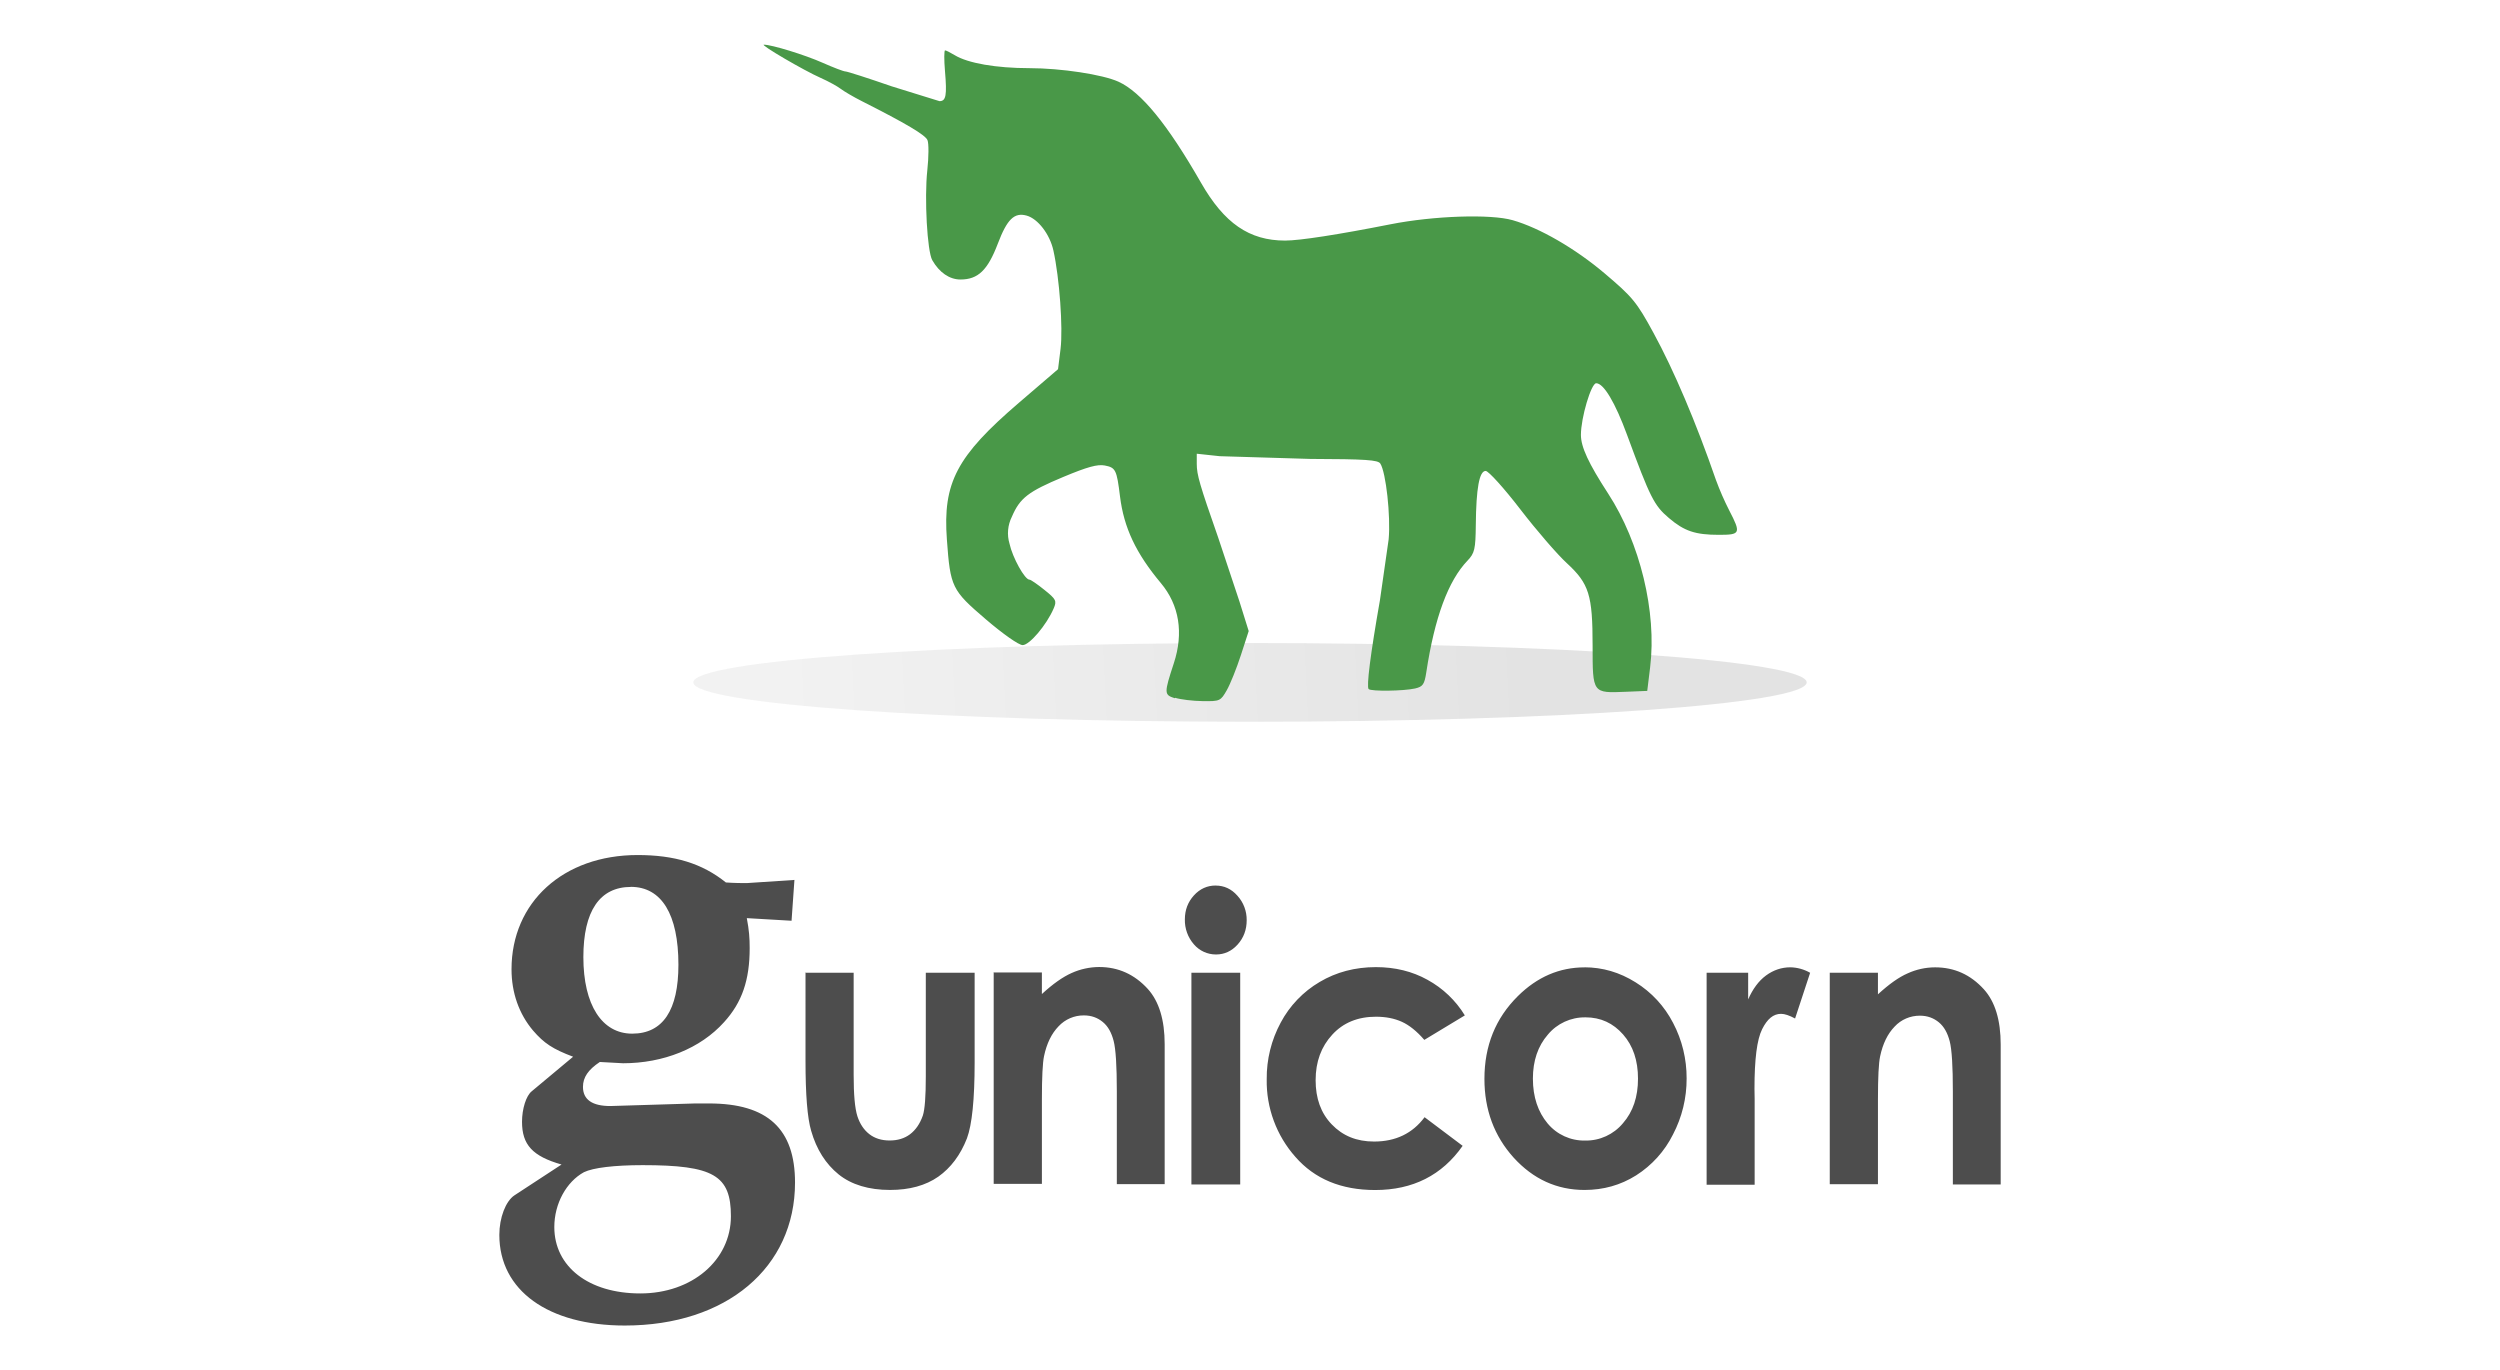 <?xml version="1.0" encoding="utf-8"?>
<!-- Generator: Adobe Illustrator 15.0.0, SVG Export Plug-In . SVG Version: 6.00 Build 0)  -->
<!DOCTYPE svg PUBLIC "-//W3C//DTD SVG 1.1//EN" "http://www.w3.org/Graphics/SVG/1.1/DTD/svg11.dtd">
<svg version="1.1" id="Layer_1" xmlns="http://www.w3.org/2000/svg" xmlns:xlink="http://www.w3.org/1999/xlink" x="0px" y="0px"
	 width="312px" height="171px" viewBox="-22.5 0 312 171" enable-background="new -22.5 0 312 171" xml:space="preserve">
<g transform="translate(0 .328)">
	<path fill="#4D4D4D" d="M77.931,121.068h6.105v12.734c0,2.475,0.149,4.168,0.464,5.17c0.31,0.952,0.802,1.697,1.48,2.232
		c0.681,0.535,1.537,0.802,2.542,0.802c1.006,0,1.852-0.257,2.543-0.772c0.705-0.539,1.23-1.28,1.604-2.334
		c0.25-0.761,0.372-2.389,0.372-4.881v-12.945h6.094v11.195c0,4.617-0.328,7.774-0.961,9.473c-0.813,2.072-2.004,3.67-3.579,4.783
		c-1.578,1.101-3.582,1.653-6.019,1.653c-2.638,0-4.811-0.651-6.413-1.94c-1.604-1.297-2.763-3.106-3.433-5.451
		c-0.47-1.604-0.702-4.487-0.702-8.746V121.04 M101.578,121.036h5.949v2.692c1.371-1.263,2.611-2.136,3.715-2.625
		c1.073-0.484,2.241-0.74,3.426-0.748c2.393,0,4.415,0.914,6.081,2.74c1.401,1.557,2.101,3.857,2.101,6.896v17.463h-5.971v-11.586
		c0-3.159-0.129-5.258-0.398-6.291c-0.269-1.033-0.697-1.822-1.347-2.354c-0.647-0.538-1.424-0.829-2.363-0.829
		c-1.203-0.01-2.346,0.484-3.163,1.361c-0.866,0.891-1.479,2.13-1.813,3.721c-0.175,0.826-0.267,2.614-0.267,5.366v10.578h-6.016
		v-26.423 M129.21,110.19c1.059,0,1.97,0.416,2.718,1.266c0.765,0.833,1.172,1.932,1.159,3.057c0,1.188-0.376,2.197-1.131,3.037
		c-0.748,0.826-1.65,1.24-2.692,1.24c-1.064,0.006-2.076-0.457-2.766-1.266c-0.751-0.857-1.152-1.971-1.127-3.112
		c0-1.165,0.376-2.161,1.127-2.99c0.752-0.827,1.66-1.237,2.718-1.237 M126.188,121.068h6.09v26.429h-6.09V121.068 M160.276,126.416
		l-5.021,3.033c-0.938-1.084-1.879-1.838-2.806-2.258c-0.934-0.42-1.991-0.633-3.234-0.633c-2.252,0-4.08,0.745-5.445,2.236
		c-1.375,1.49-2.08,3.369-2.08,5.688c0,2.248,0.64,4.088,2.012,5.514c1.371,1.429,3.105,2.14,5.285,2.14
		c2.693,0,4.798-1.015,6.301-3.038l4.75,3.573c-2.573,3.673-6.216,5.515-10.919,5.515c-4.233,0-7.547-1.378-9.948-4.128
		c-2.37-2.668-3.648-6.137-3.585-9.7c-0.024-2.468,0.576-4.896,1.747-7.067c1.121-2.107,2.807-3.867,4.866-5.075
		c2.071-1.229,4.421-1.848,7.011-1.848c2.387,0,4.534,0.524,6.432,1.578c1.92,1.049,3.529,2.58,4.666,4.442 M175.226,120.391
		c2.273,0,4.399,0.624,6.393,1.873c1.99,1.233,3.613,2.99,4.684,5.072c1.125,2.136,1.697,4.516,1.687,6.924
		c0.012,2.439-0.573,4.838-1.704,6.999c-1.039,2.085-2.627,3.845-4.598,5.099c-1.946,1.225-4.09,1.821-6.438,1.821
		c-3.45,0-6.395-1.347-8.843-4.03c-2.437-2.701-3.651-5.982-3.651-9.834c0-4.135,1.385-7.565,4.172-10.328
		c2.418-2.393,5.191-3.588,8.336-3.588 M175.353,126.638c-1.807-0.026-3.537,0.769-4.689,2.164c-1.232,1.422-1.859,3.25-1.859,5.486
		c0,2.299,0.646,4.165,1.834,5.586c1.156,1.391,2.881,2.18,4.691,2.139c1.816,0.035,3.548-0.761,4.713-2.159
		c1.262-1.443,1.879-3.298,1.879-5.564c0-2.268-0.617-4.104-1.859-5.516c-1.244-1.412-2.787-2.139-4.713-2.139 M190.491,121.072
		h5.179v3.326c0.558-1.277,1.304-2.308,2.229-2.986c0.928-0.68,1.945-1.021,3.051-1.021c0.863,0.02,1.703,0.254,2.455,0.684
		l-1.879,5.705c-0.709-0.381-1.291-0.582-1.748-0.582c-0.965,0-1.723,0.633-2.367,1.923c-0.645,1.293-0.952,3.741-0.952,7.434
		l0.021,1.284v10.686h-5.994v-26.43 M205.853,121.072h6.014v2.693c1.378-1.265,2.611-2.142,3.714-2.621
		c1.077-0.49,2.241-0.748,3.426-0.748c2.392,0,4.415,0.908,6.081,2.74c1.402,1.551,2.098,3.854,2.098,6.893v17.461h-5.969v-11.586
		c0-3.153-0.125-5.258-0.395-6.289c-0.27-1.032-0.701-1.818-1.348-2.354c-0.649-0.534-1.42-0.832-2.367-0.832
		c-1.195-0.007-2.349,0.481-3.162,1.365c-0.863,0.889-1.471,2.123-1.807,3.714c-0.179,0.833-0.27,2.617-0.27,5.373v10.581h-6.014
		v-26.429 M76.283,114.617l0.362-5.131l-5.942,0.396c-0.579,0-1.453,0-2.611-0.078c-2.975-2.389-6.413-3.423-11.022-3.423
		c-9.277,0-15.732,5.895-15.732,14.255c0,2.949,0.941,5.58,2.685,7.646c1.378,1.598,2.469,2.313,5.001,3.27l-5.146,4.297
		c-0.725,0.559-1.23,2.232-1.23,3.82c0,2.868,1.305,4.299,4.933,5.336l-5.877,3.845c-1.093,0.724-1.887,2.79-1.887,4.941
		c0,6.924,6.094,11.308,15.658,11.308c12.688,0,21.244-7.246,21.244-17.84c0-6.693-3.407-9.876-10.731-9.876h-1.743l-10.581,0.322
		c-2.245,0-3.41-0.796-3.41-2.39c0-1.195,0.657-2.147,2.104-3.108l2.899,0.159c5.004,0,9.642-1.828,12.613-5.137
		c2.244-2.467,3.189-5.257,3.189-9.229c0-1.271-0.071-2.229-0.358-3.745l5.575,0.325 M56.224,110.352
		c3.842,0,5.943,3.426,5.943,9.717c0,5.655-1.923,8.603-5.769,8.603c-3.772,0-6.094-3.582-6.094-9.55
		c0-5.734,2.029-8.762,5.943-8.762 M57.698,145.082c8.853,0,11.02,1.273,11.02,6.372c0,5.495-4.854,9.639-11.308,9.639
		c-6.453,0-10.732-3.345-10.732-8.282c0-2.949,1.523-5.658,3.696-6.849C51.536,145.404,54.145,145.085,57.698,145.082"/>
	
		<linearGradient id="SVGID_1_" gradientUnits="userSpaceOnUse" x1="-31.324" y1="-350.548" x2="-106.809" y2="-354.287" gradientTransform="matrix(1.206 0 0 -1.206 204.388 -339.74)">
		<stop  offset="0" style="stop-color:#959595"/>
		<stop  offset="1" style="stop-color:#CCCCCC"/>
	</linearGradient>
	<path opacity="0.264" fill="url(#SVGID_1_)" enable-background="new    " d="M202.974,84.834c0,2.715-31.102,4.913-69.474,4.913
		c-38.366,0-69.474-2.204-69.474-4.913c0-2.712,31.106-4.911,69.474-4.911C171.872,79.923,202.974,82.122,202.974,84.834z"/>
	<path fill="#499848" d="M124.111,86.811c-1.347-0.43-1.347-0.615-0.112-4.381c1.233-3.765,0.677-7.246-1.622-9.988
		c-3.119-3.729-4.615-6.914-5.099-10.806c-0.409-3.341-0.545-3.607-1.899-3.87c-0.915-0.176-2.177,0.174-5.18,1.428
		c-4.375,1.827-5.414,2.628-6.413,4.957c-0.526,1.044-0.637,2.253-0.299,3.375c0.377,1.731,1.914,4.516,2.499,4.489
		c0.15,0,0.996,0.577,1.866,1.283c1.453,1.164,1.555,1.365,1.141,2.317c-0.89,2.063-3.013,4.567-3.867,4.567
		c-0.479,0-2.437-1.373-4.601-3.224c-4.239-3.63-4.422-3.994-4.854-9.945c-0.526-7.104,1.221-10.415,8.999-17.085l4.873-4.182
		l0.313-2.533c0.32-2.616-0.131-8.84-0.892-12.279c-0.448-2.031-1.933-3.965-3.342-4.356c-1.54-0.426-2.437,0.449-3.602,3.519
		c-1.259,3.302-2.462,4.457-4.655,4.457c-1.365,0-2.641-0.872-3.518-2.411c-0.633-1.104-0.996-7.728-0.62-11.21
		c0.183-1.677,0.194-3.374,0.021-3.775c-0.275-0.646-2.633-2.051-8.201-4.867c-1.015-0.512-2.191-1.202-2.624-1.531
		c-0.432-0.33-1.547-0.939-2.479-1.354c-2.114-0.93-7.629-4.158-7.108-4.158c0.977,0,5.11,1.272,7.313,2.251
		c1.348,0.597,2.632,1.09,2.862,1.09c0.231,0,2.818,0.835,5.762,1.854l5.976,1.853c0.813,0,0.946-0.704,0.683-3.773
		c-0.119-1.392-0.111-2.564,0.014-2.564s0.663,0.27,1.201,0.597c1.639,1.004,5.175,1.619,9.319,1.622
		c3.961,0.003,9.138,0.792,11.116,1.689c2.837,1.29,6.125,5.316,10.303,12.608c2.899,5.066,6.021,7.215,10.49,7.221
		c1.808,0.003,6.626-0.743,13.158-2.034c5.389-1.063,12.489-1.301,15.246-0.512c3.368,0.962,7.819,3.537,11.491,6.649
		c3.441,2.919,3.975,3.527,6.092,7.428c2.523,4.617,5.311,11.171,7.783,18.331c0.478,1.303,1.033,2.574,1.664,3.813
		c1.492,2.873,1.406,3.047-1.293,3.047c-2.938,0-4.318-0.462-6.238-2.099c-1.848-1.57-2.329-2.525-5.223-10.382
		c-1.479-4.023-2.912-6.438-3.847-6.438c-0.633,0-1.909,4.312-1.909,6.444c0,1.514,0.951,3.559,3.399,7.327
		c3.983,6.123,6.082,14.781,5.241,21.656l-0.362,2.969l-2.655,0.109c-4.177,0.173-4.164,0.23-4.164-5.739
		c0-6.361-0.438-7.738-3.207-10.303c-1.168-1.064-3.789-4.093-5.814-6.728s-3.975-4.791-4.324-4.791
		c-0.795,0-1.189,2.169-1.232,6.74c-0.031,3.014-0.146,3.527-1.033,4.451c-2.411,2.517-4.105,7.099-5.146,13.939
		c-0.229,1.513-0.426,1.794-1.404,2.02c-1.44,0.321-5.442,0.379-5.787,0.077c-0.299-0.257,0.223-4.367,1.405-11.089l1.089-7.605
		c0.264-2.904-0.334-8.35-1.039-9.449c-0.287-0.458-1.785-0.559-8.765-0.584l-11.282-0.34l-2.862-0.308v1.27
		c0,1.363,0.354,2.565,2.682,9.222l2.646,7.952l1.152,3.688l-0.971,2.995c-0.535,1.648-1.327,3.624-1.764,4.387
		c-0.771,1.348-0.854,1.393-3.016,1.36c-1.218-0.013-2.762-0.203-3.432-0.415L124.111,86.811z"/>
</g>
</svg>
